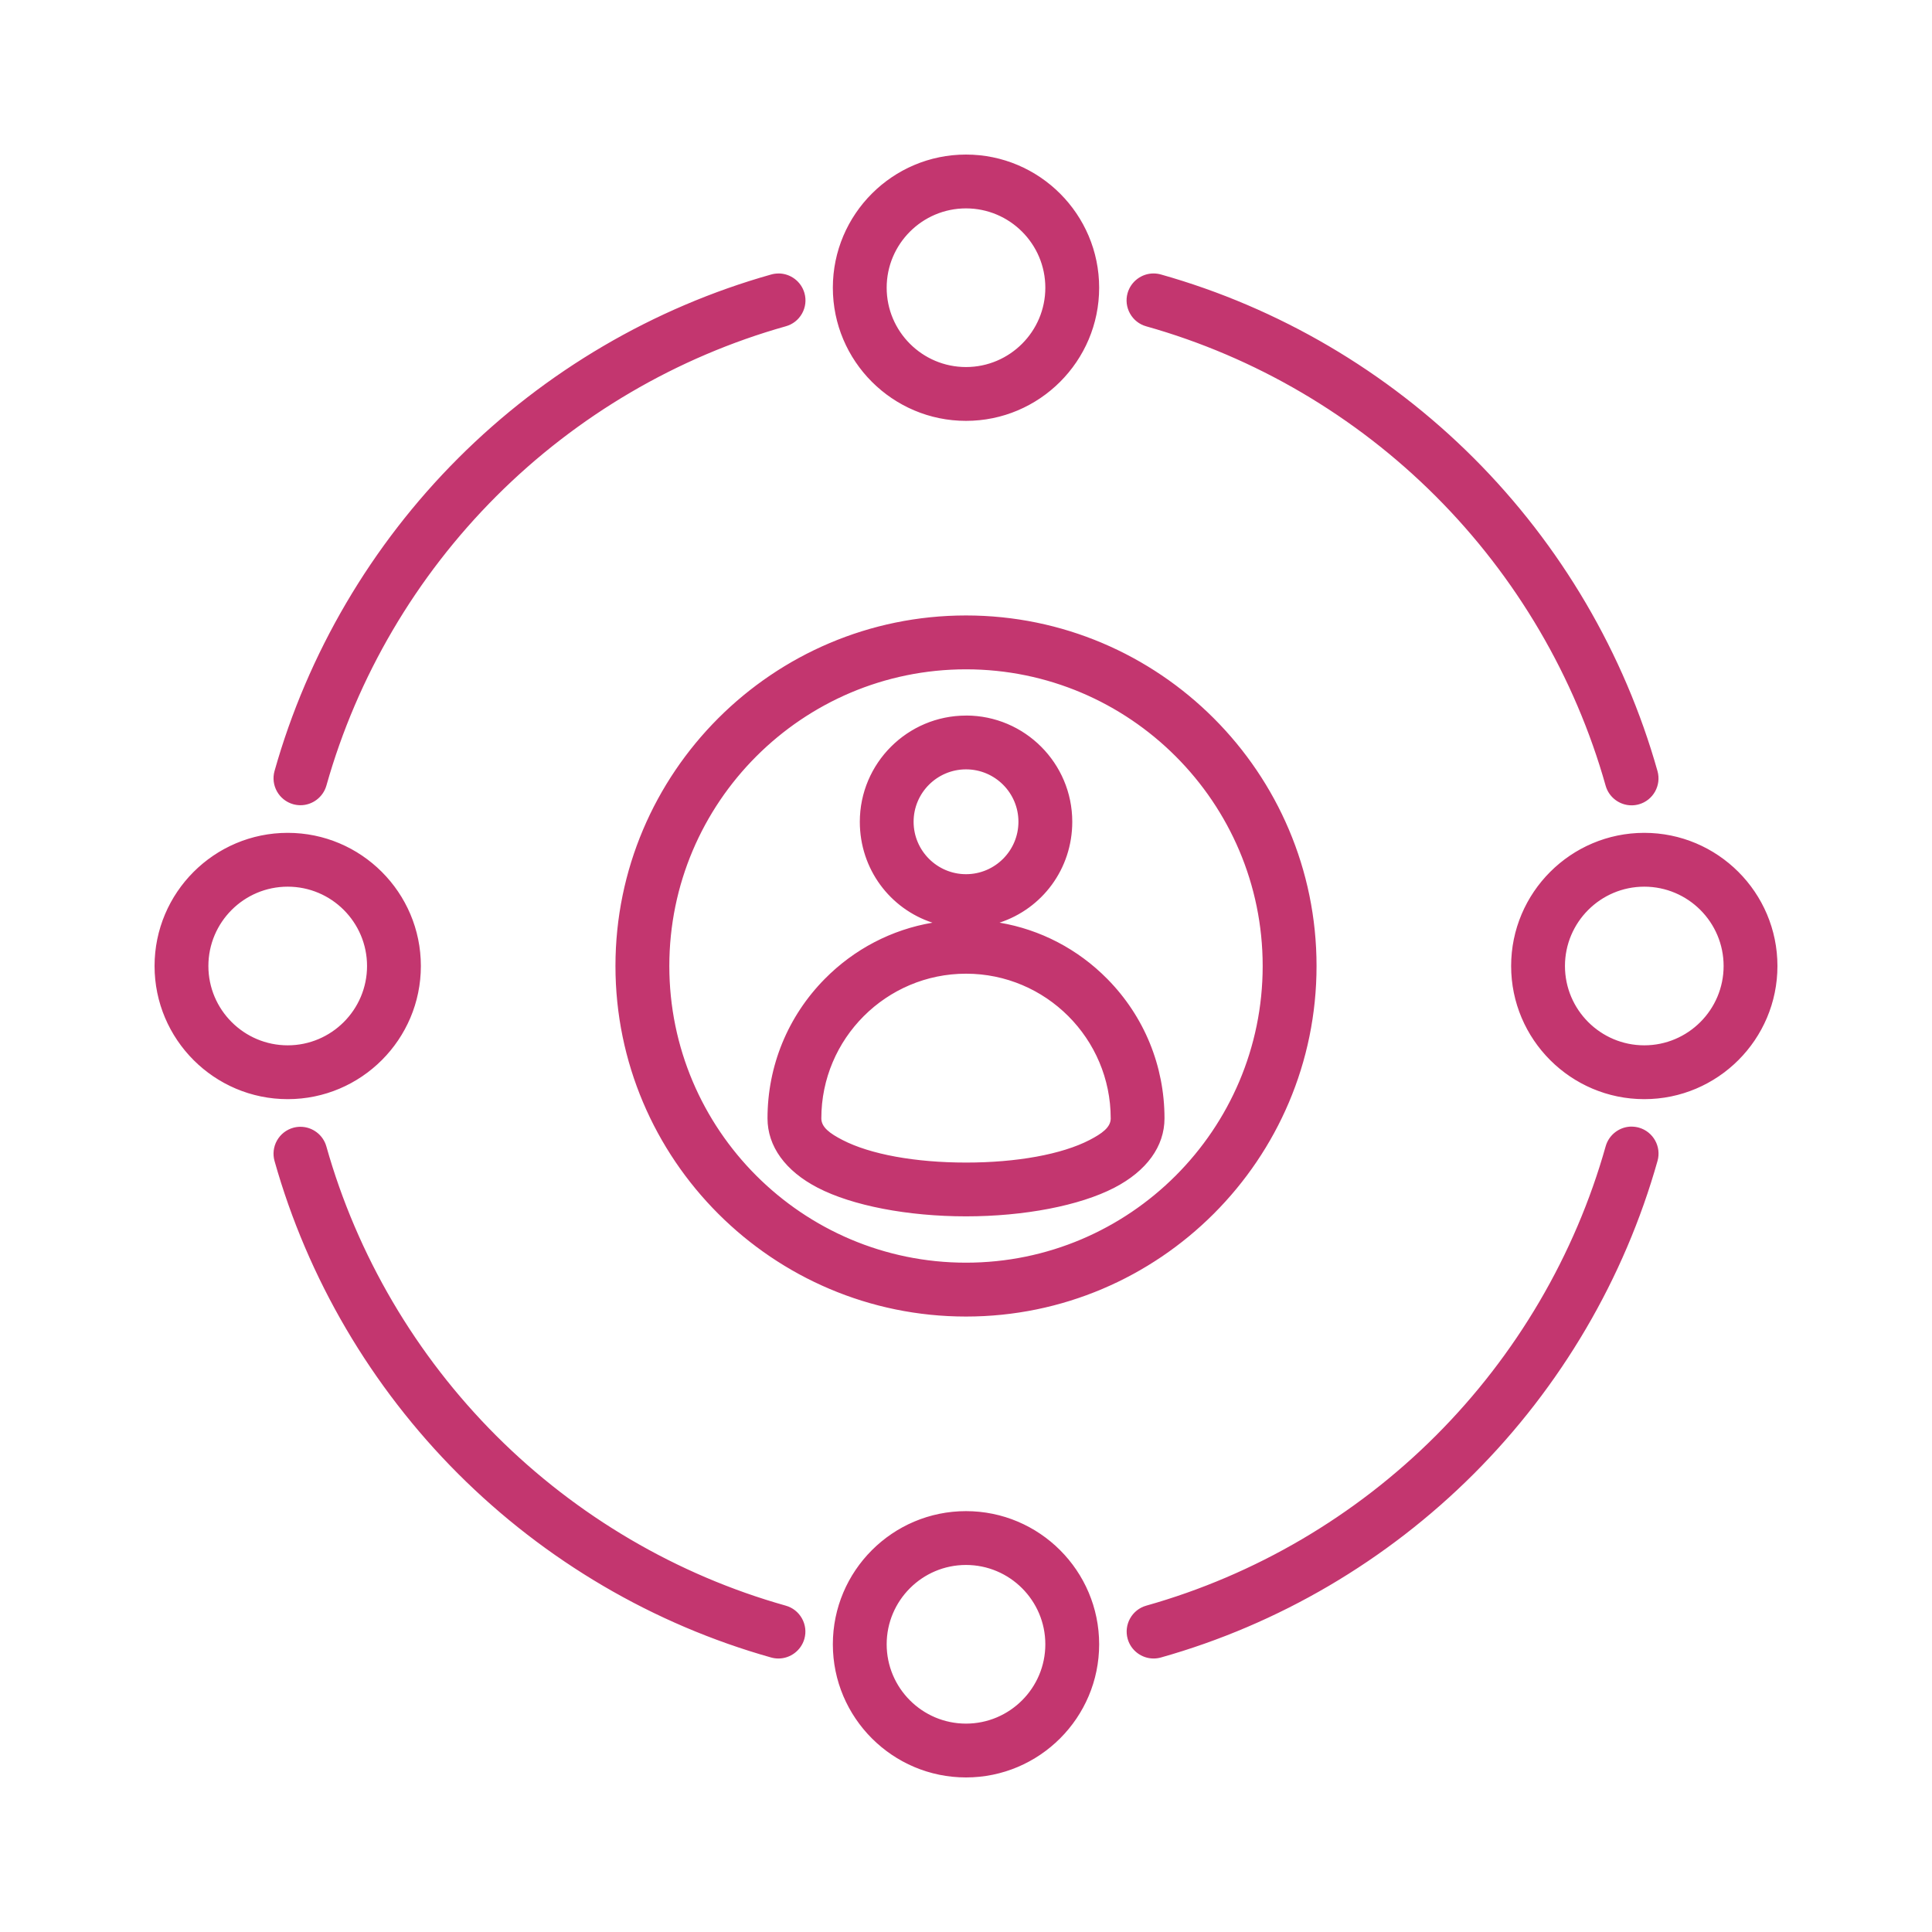 <?xml version="1.0" encoding="UTF-8"?>
<svg id="Layer_1" data-name="Layer 1" xmlns="http://www.w3.org/2000/svg" viewBox="0 0 500 500">
  <defs>
    <style>
      .cls-1 {
        fill-rule: evenodd;
      }

      .cls-1, .cls-2 {
        fill: #c3366f;
        stroke-width: 0px;
      }
    </style>
  </defs>
  <path class="cls-1" d="M250,459.48c-18.71,0-33.94-15.22-33.94-33.94s15.22-33.94,33.94-33.94,33.94,15.22,33.94,33.94-15.22,33.94-33.94,33.94ZM250,404.49c-11.61,0-21.05,9.44-21.05,21.05s9.44,21.05,21.05,21.05,21.05-9.44,21.05-21.05-9.44-21.05-21.05-21.05ZM201.47,428.7c-.59,0-1.18-.08-1.75-.24-61.68-17.37-110.79-66.47-128.16-128.13-.47-1.66-.26-3.4.58-4.9s2.22-2.59,3.88-3.05c.57-.16,1.16-.24,1.75-.24,2.87,0,5.42,1.93,6.2,4.7,16.18,57.38,61.87,103.06,119.25,119.22,3.42.97,5.42,4.53,4.46,7.95-.78,2.77-3.33,4.7-6.2,4.7ZM298.54,428.7c-2.87,0-5.42-1.93-6.2-4.7-.97-3.42,1.03-6.99,4.45-7.95,57.4-16.16,103.1-61.86,119.26-119.26.78-2.77,3.33-4.7,6.2-4.7.59,0,1.18.08,1.75.24,3.42.97,5.42,4.53,4.45,7.95-17.37,61.69-66.48,110.8-128.17,128.17-.57.16-1.16.24-1.75.24ZM250,340.2c-49.73,0-90.19-40.46-90.19-90.2s40.46-90.2,90.19-90.2,90.2,40.46,90.2,90.2-40.46,90.2-90.2,90.2ZM250,172.69c-42.63,0-77.31,34.68-77.31,77.31s34.68,77.31,77.31,77.31,77.31-34.68,77.31-77.31-34.68-77.31-77.31-77.31ZM250.01,314.28c-15.01,0-29.26-2.75-38.13-7.34-8.2-4.24-12.72-10.46-12.72-17.49,0-25.81,19.61-47.42,44.71-50.48-12.03-2.75-20.83-13.43-20.83-26.28,0-14.87,12.1-26.97,26.98-26.97s26.97,12.1,26.97,26.97c0,12.86-8.8,23.53-20.83,26.28,25.09,3.07,44.7,24.68,44.7,50.48,0,7.04-4.52,13.25-12.72,17.49-8.88,4.6-23.13,7.34-38.13,7.34ZM250.01,251.48c-20.94,0-37.97,17.03-37.97,37.97,0,2.55,2.3,4.27,5.76,6.05,7.24,3.75,18.98,5.9,32.21,5.9s24.97-2.15,32.21-5.9c3.42-1.77,5.71-3.47,5.76-5.96,0-.03,0-.06,0-.09,0-20.94-17.03-37.97-37.96-37.97ZM250.01,198.6c-7.77,0-14.09,6.32-14.09,14.08s6.32,14.09,14.09,14.09,14.08-6.32,14.08-14.09-6.32-14.08-14.08-14.08ZM425.54,283.94c-18.71,0-33.94-15.22-33.94-33.94s15.22-33.94,33.94-33.94,33.94,15.22,33.94,33.94-15.22,33.94-33.94,33.94ZM425.54,228.95c-11.61,0-21.05,9.44-21.05,21.05s9.44,21.05,21.05,21.05,21.05-9.44,21.05-21.05-9.44-21.05-21.05-21.05ZM74.46,283.94c-18.71,0-33.94-15.22-33.94-33.94s15.22-33.94,33.94-33.94,33.94,15.22,33.94,33.94-15.22,33.94-33.94,33.94ZM74.46,228.95c-11.61,0-21.05,9.44-21.05,21.05s9.44,21.05,21.05,21.05,21.05-9.44,21.05-21.05-9.44-21.05-21.05-21.05ZM422.25,207.91c-2.87,0-5.42-1.93-6.2-4.7-16.16-57.4-61.86-103.1-119.26-119.26-1.66-.47-3.03-1.55-3.88-3.06-.84-1.5-1.05-3.24-.58-4.9.78-2.77,3.33-4.7,6.2-4.7.59,0,1.18.08,1.75.24,61.69,17.37,110.8,66.48,128.17,128.17.47,1.66.26,3.4-.58,4.9-.84,1.5-2.22,2.59-3.87,3.05-.57.16-1.16.24-1.75.24ZM77.76,207.87c-.59,0-1.18-.08-1.75-.24-1.66-.47-3.03-1.55-3.87-3.05-.84-1.5-1.05-3.24-.58-4.9,17.39-61.66,66.49-110.76,128.16-128.13.57-.16,1.16-.24,1.75-.24,2.87,0,5.42,1.93,6.2,4.7.47,1.66.26,3.4-.58,4.9-.84,1.5-2.22,2.58-3.87,3.05-57.37,16.15-103.06,61.82-119.24,119.18,0,.02,0,.03-.01.05-.78,2.77-3.33,4.7-6.2,4.7ZM250,108.4c-18.71,0-33.94-15.22-33.94-33.94s15.22-33.94,33.94-33.94,33.94,15.22,33.94,33.94-15.22,33.94-33.94,33.94ZM250,53.41c-11.61,0-21.05,9.44-21.05,21.05s9.44,21.05,21.05,21.05,21.05-9.44,21.05-21.05-9.44-21.05-21.05-21.05Z"/>
  <path class="cls-2" d="M250,41.04c18.44,0,33.42,14.97,33.42,33.42s-14.97,33.42-33.42,33.42-33.42-14.97-33.42-33.42,14.97-33.42,33.42-33.42M250,96.03c11.9,0,21.57-9.67,21.57-21.57s-9.67-21.57-21.57-21.57-21.57,9.67-21.57,21.57,9.67,21.57,21.57,21.57M298.53,71.82c.53,0,1.07.07,1.61.22,61.74,17.38,110.42,66.07,127.81,127.81.89,3.15-.95,6.42-4.09,7.31-.54.15-1.08.22-1.61.22-2.59,0-4.96-1.71-5.7-4.32-16.27-57.79-61.84-103.35-119.62-119.62-3.15-.89-4.98-4.16-4.09-7.31.74-2.61,3.11-4.32,5.7-4.32M201.47,71.83c2.59,0,4.96,1.71,5.7,4.32.89,3.15-.95,6.42-4.09,7.3-57.77,16.27-103.33,61.82-119.61,119.58h0c-.74,2.62-3.11,4.33-5.7,4.33-.53,0-1.07-.07-1.61-.22-3.15-.89-4.98-4.16-4.09-7.31,17.4-61.72,66.08-110.38,127.8-127.77.54-.15,1.08-.22,1.61-.22M250,160.33c49.49,0,89.67,40.18,89.67,89.67s-40.18,89.67-89.67,89.67-89.67-40.18-89.67-89.67,40.18-89.67,89.67-89.67M250,327.83c42.96,0,77.83-34.87,77.83-77.83s-34.87-77.83-77.83-77.83-77.83,34.87-77.83,77.83,34.87,77.83,77.83,77.83M250.02,186.24c14.62,0,26.45,11.84,26.45,26.45s-11.41,26.02-25.65,26.44h-.02c27.43.42,49.54,22.8,49.54,50.33,0,6.91-4.42,12.88-12.44,17.03-9.2,4.76-23.54,7.28-37.89,7.28s-28.7-2.52-37.89-7.28c-8.01-4.15-12.44-10.12-12.44-17.03,0-27.54,22.11-49.9,49.54-50.33-14.25-.41-25.66-12.09-25.66-26.44s11.84-26.45,26.45-26.45M250.01,227.29c8.07,0,14.6-6.54,14.6-14.61s-6.54-14.6-14.6-14.6-14.61,6.54-14.61,14.6,6.54,14.61,14.61,14.61M250.01,301.92c12.28,0,24.59-1.89,32.45-5.96,3.38-1.75,6.04-3.6,6.04-6.51h0c0-21.26-17.23-38.49-38.48-38.49s-38.49,17.23-38.49,38.49c0,2.91,2.66,4.77,6.04,6.51,7.86,4.07,20.17,5.96,32.45,5.96M425.54,216.58c18.44,0,33.42,14.97,33.42,33.42s-14.97,33.42-33.42,33.42-33.42-14.97-33.42-33.42,14.97-33.42,33.42-33.42M425.54,271.57c11.9,0,21.57-9.67,21.57-21.57s-9.67-21.57-21.57-21.57-21.57,9.67-21.57,21.57,9.67,21.57,21.57,21.57M74.46,216.58c18.44,0,33.42,14.97,33.42,33.42s-14.97,33.42-33.42,33.42-33.42-14.97-33.42-33.42,14.97-33.42,33.42-33.42M74.46,271.57c11.9,0,21.57-9.67,21.57-21.57s-9.67-21.57-21.57-21.57-21.57,9.67-21.57,21.57,9.67,21.57,21.57,21.57M422.26,292.61c.53,0,1.07.07,1.61.22,3.15.89,4.98,4.16,4.09,7.31-17.38,61.74-66.07,110.42-127.81,127.81-.54.15-1.08.22-1.61.22-2.59,0-4.96-1.71-5.7-4.32-.89-3.15.95-6.42,4.09-7.31,57.79-16.27,103.35-61.84,119.62-119.62h0c.74-2.61,3.11-4.32,5.7-4.32M77.76,292.66c2.59,0,4.96,1.71,5.7,4.32,16.29,57.76,61.84,103.31,119.61,119.58,3.15.89,4.98,4.16,4.09,7.31-.74,2.61-3.11,4.32-5.7,4.32-.53,0-1.07-.07-1.61-.22-61.72-17.38-110.41-66.05-127.8-127.77-.89-3.15.95-6.42,4.09-7.31.54-.15,1.08-.22,1.61-.22M250,392.12c18.44,0,33.42,14.97,33.42,33.42s-14.97,33.42-33.42,33.42-33.42-14.97-33.42-33.42,14.97-33.42,33.42-33.42M250,447.11c11.9,0,21.57-9.67,21.57-21.57s-9.67-21.57-21.57-21.57-21.57,9.67-21.57,21.57,9.67,21.57,21.57,21.57M250,40c-19,0-34.46,15.46-34.46,34.46s15.46,34.46,34.46,34.46,34.46-15.46,34.46-34.46-15.46-34.46-34.46-34.46h0ZM250,94.99c-11.32,0-20.53-9.21-20.53-20.53s9.21-20.53,20.53-20.53,20.53,9.21,20.53,20.53-9.21,20.53-20.53,20.53h0ZM298.53,70.77h0c-3.1,0-5.86,2.09-6.71,5.08-.51,1.79-.28,3.67.63,5.3.91,1.62,2.4,2.8,4.19,3.3,28.18,7.93,54.09,23.14,74.92,43.97,20.84,20.84,36.04,46.74,43.98,74.92.84,2.99,3.6,5.08,6.71,5.08.64,0,1.27-.09,1.89-.26,3.7-1.04,5.86-4.9,4.82-8.6-8.58-30.46-25.02-58.47-47.54-80.99-22.52-22.52-50.53-38.96-80.99-47.54-.62-.17-1.25-.26-1.89-.26h0ZM201.47,70.78c-.64,0-1.28.09-1.89.26-30.46,8.58-58.46,25.01-80.98,47.52-22.52,22.51-38.96,50.51-47.55,80.97-1.04,3.7,1.12,7.55,4.82,8.6.62.17,1.26.26,1.89.26,3.1,0,5.86-2.09,6.71-5.08,0-.02.01-.04.02-.07,7.95-28.15,23.15-54.02,43.97-74.84,20.83-20.83,46.73-36.03,74.91-43.96,1.79-.5,3.28-1.67,4.19-3.29.91-1.62,1.14-3.51.63-5.3-.84-2.99-3.6-5.08-6.71-5.08h0ZM250,159.28c-50.02,0-90.72,40.7-90.72,90.72s40.7,90.72,90.72,90.72,90.72-40.7,90.72-90.72-40.7-90.72-90.72-90.72h0ZM250,326.78c-42.34,0-76.78-34.45-76.78-76.78s34.45-76.78,76.78-76.78,76.78,34.45,76.78,76.78-34.45,76.78-76.78,76.78h0ZM250.02,185.19c-15.16,0-27.5,12.33-27.5,27.49,0,12.22,7.8,22.51,18.8,26.11-10.55,1.79-20.25,6.82-27.9,14.58-9.53,9.67-14.79,22.48-14.79,36.06,0,7.24,4.62,13.62,13,17.96,8.94,4.63,23.28,7.4,38.37,7.4s29.42-2.77,38.37-7.4c8.38-4.34,13-10.71,13-17.96,0-13.58-5.25-26.39-14.78-36.06-7.65-7.76-17.36-12.8-27.91-14.59,11.02-3.61,18.82-13.89,18.82-26.11,0-15.16-12.33-27.49-27.49-27.49h0ZM250.01,226.24c-7.48,0-13.57-6.09-13.57-13.57s6.09-13.56,13.57-13.56,13.56,6.08,13.56,13.56-6.08,13.57-13.56,13.57h0ZM250.01,300.87c-13.15,0-24.8-2.13-31.97-5.84-3.29-1.7-5.48-3.3-5.48-5.59,0-20.65,16.8-37.45,37.45-37.45s37.44,16.8,37.44,37.45c0,.04,0,.08,0,.12-.07,2.22-2.24,3.79-5.47,5.47-7.17,3.71-18.82,5.84-31.97,5.84h0ZM425.54,215.54c-19,0-34.46,15.46-34.46,34.46s15.46,34.46,34.46,34.46,34.46-15.46,34.46-34.46-15.46-34.46-34.46-34.46h0ZM425.54,270.53c-11.32,0-20.53-9.21-20.53-20.53s9.21-20.53,20.53-20.53,20.53,9.21,20.53,20.53-9.21,20.53-20.53,20.53h0ZM74.46,215.54c-19,0-34.46,15.46-34.46,34.46s15.46,34.46,34.46,34.46,34.46-15.46,34.46-34.46-15.46-34.46-34.46-34.46h0ZM74.46,270.53c-11.32,0-20.53-9.21-20.53-20.53s9.21-20.53,20.53-20.53,20.53,9.21,20.53,20.53-9.21,20.53-20.53,20.53h0ZM422.26,291.56c-3.1,0-5.86,2.09-6.71,5.08-7.93,28.18-23.14,54.09-43.97,74.92-20.84,20.84-46.74,36.04-74.92,43.98-3.7,1.04-5.86,4.9-4.82,8.6.84,2.99,3.6,5.08,6.71,5.08.64,0,1.27-.09,1.89-.26,30.46-8.58,58.47-25.02,80.99-47.54,22.52-22.52,38.96-50.53,47.54-80.99,1.04-3.7-1.12-7.55-4.82-8.6-.62-.17-1.26-.26-1.89-.26h0ZM77.76,291.61c-.64,0-1.28.09-1.89.26-1.79.51-3.28,1.68-4.19,3.3-.91,1.62-1.13,3.51-.63,5.3,8.58,30.45,25.02,58.45,47.54,80.97,22.52,22.51,50.52,38.95,80.98,47.52.62.17,1.25.26,1.89.26,3.1,0,5.86-2.09,6.71-5.08.51-1.79.28-3.67-.63-5.3-.91-1.62-2.4-2.8-4.19-3.3-28.17-7.93-54.08-23.14-74.91-43.96-20.83-20.83-36.04-46.72-43.98-74.89-.84-2.99-3.6-5.08-6.71-5.08h0ZM250,391.08c-19,0-34.46,15.46-34.46,34.46s15.46,34.46,34.46,34.46,34.46-15.46,34.46-34.46-15.46-34.46-34.46-34.46h0ZM250,446.07c-11.32,0-20.53-9.21-20.53-20.53s9.21-20.53,20.53-20.53,20.53,9.21,20.53,20.53-9.21,20.53-20.53,20.53h0Z"/>
</svg>